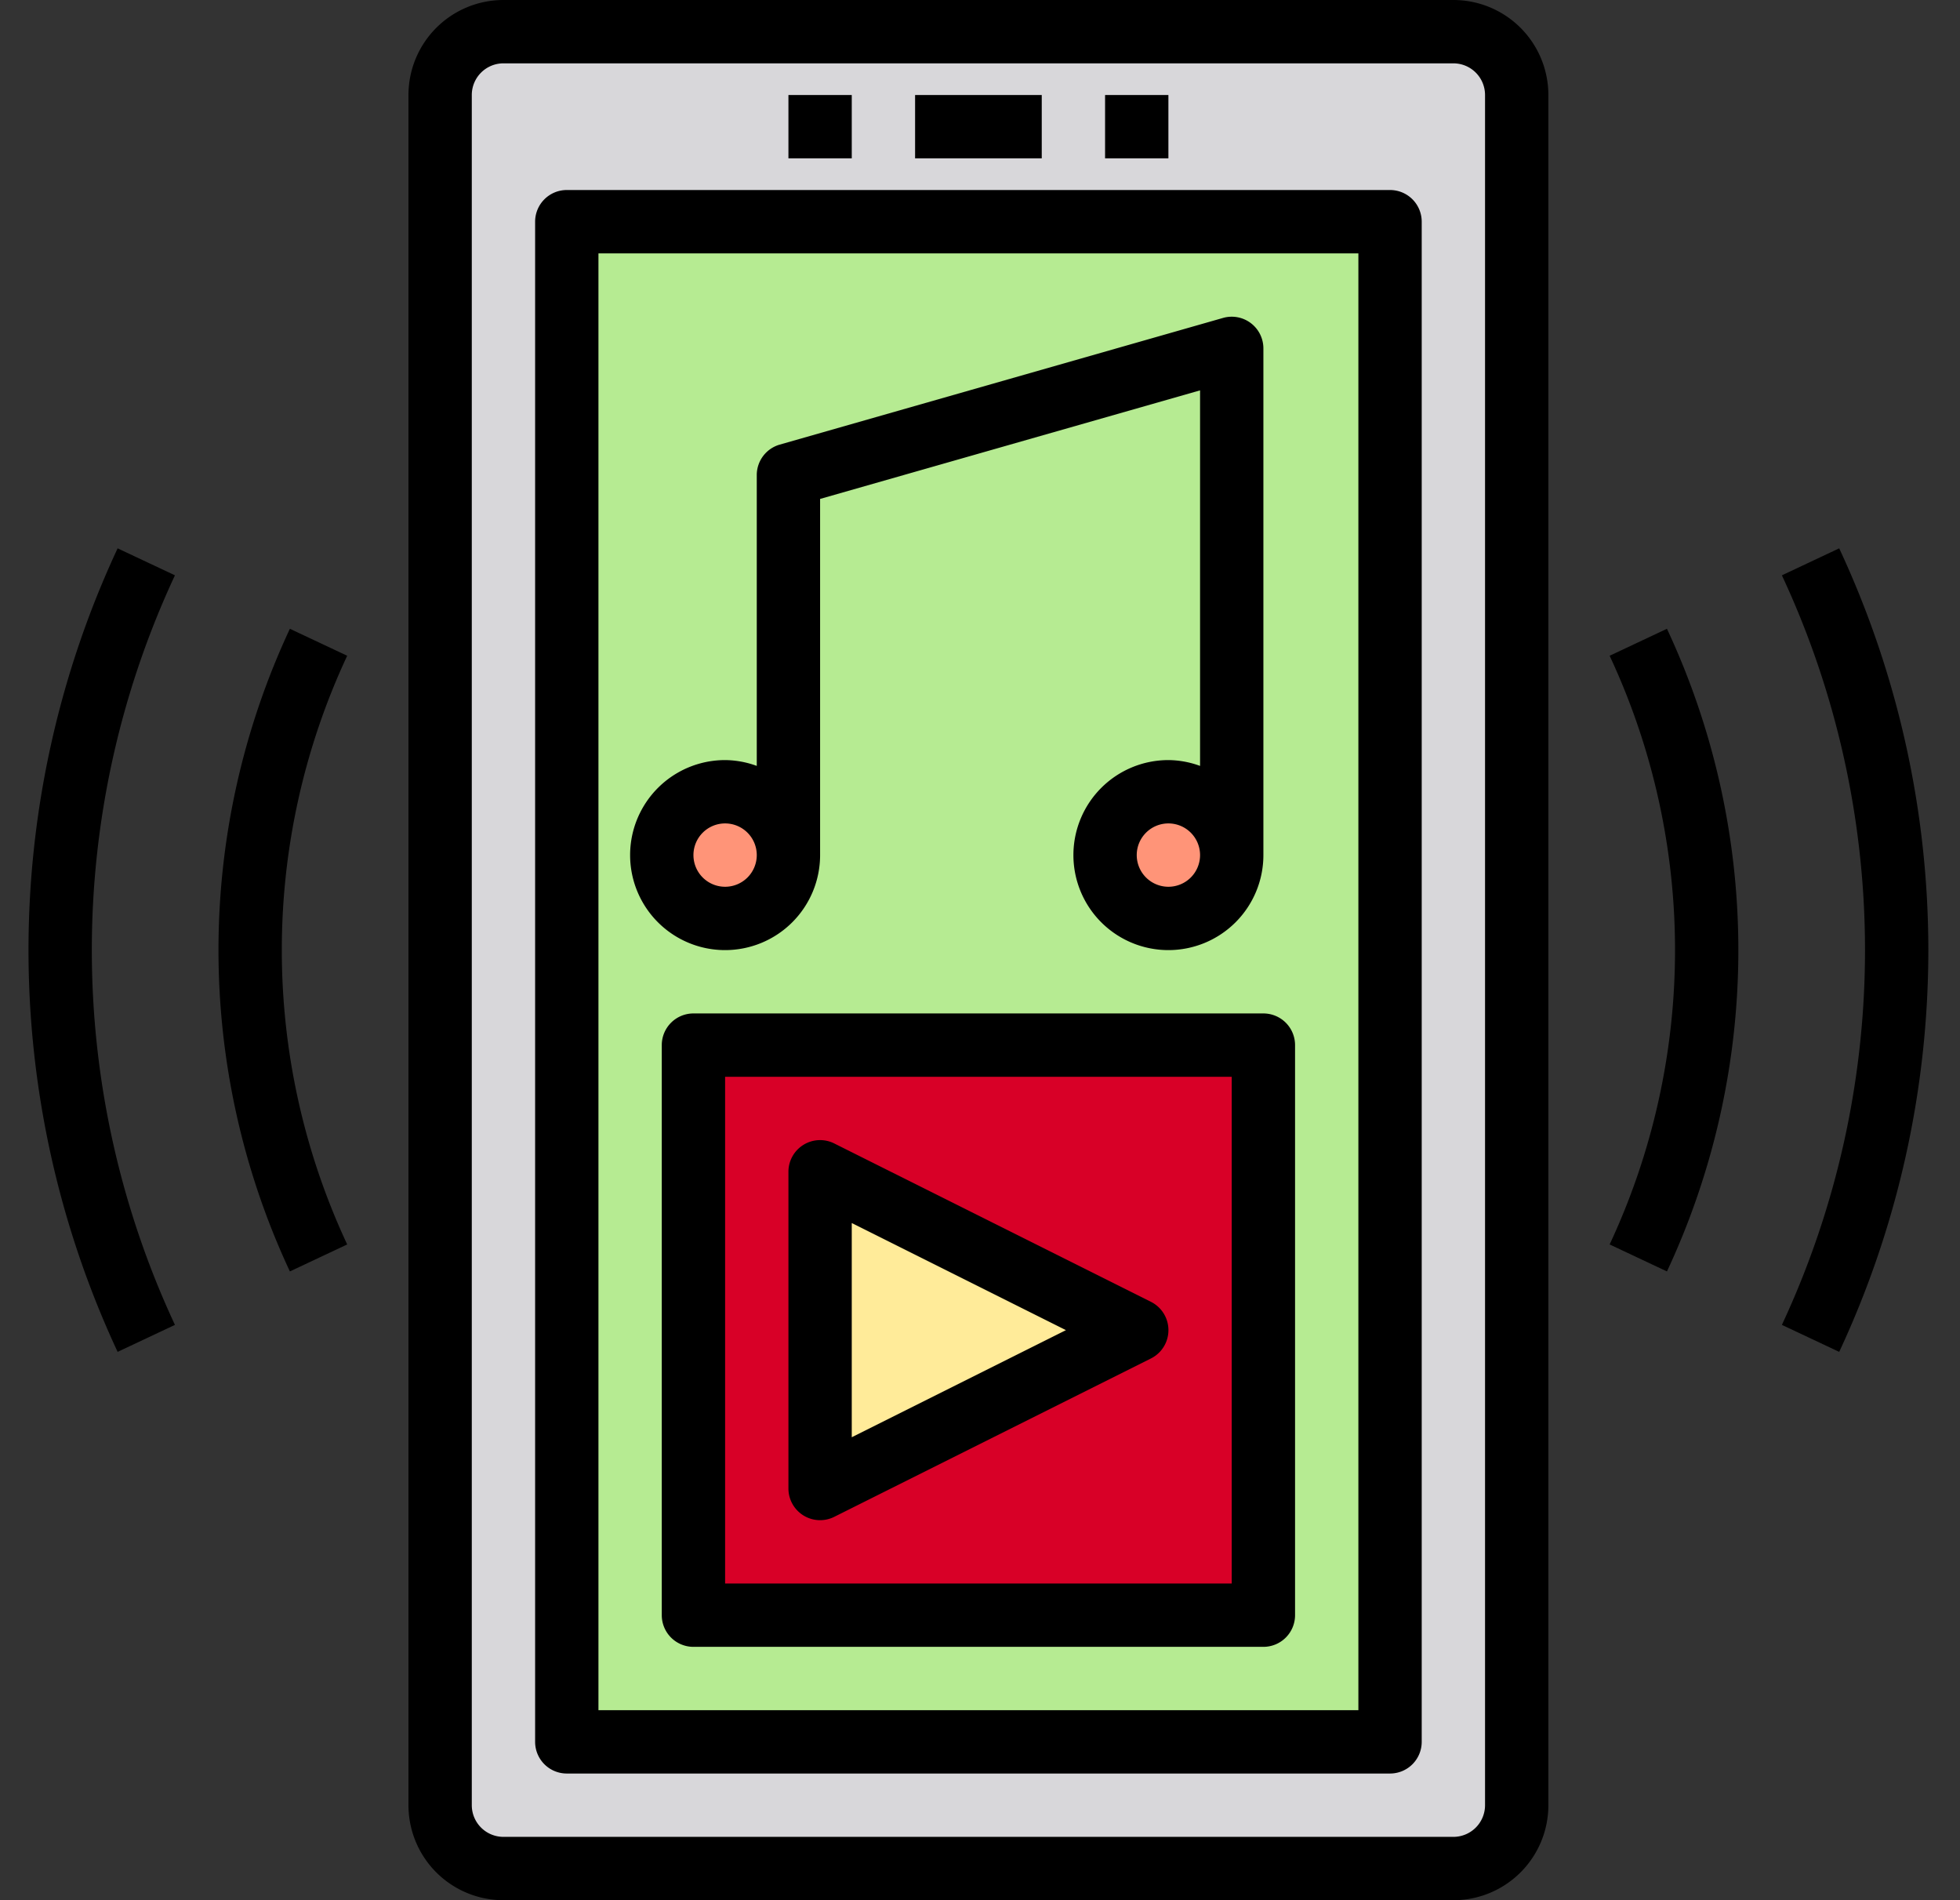<?xml version="1.0" encoding="UTF-8"?><svg xmlns="http://www.w3.org/2000/svg" xmlns:xlink="http://www.w3.org/1999/xlink" height="60.0" preserveAspectRatio="xMidYMid meet" version="1.0" viewBox="1.1 2.0 61.9 60.0" width="61.9" zoomAndPan="magnify"><rect x="1.1" y="2.0" width="61.9" height="60.0" fill="#333333" stroke="none"/><g><g id="change1_1"><path d="M49,5V59a2.006,2.006,0,0,1-2,2H17a2.006,2.006,0,0,1-2-2V5a2.006,2.006,0,0,1,2-2H47A2.006,2.006,0,0,1,49,5ZM45,57V9H19V57Z" fill="#d8d7da"/></g><g id="change2_1"><path d="M26,29a2,2,0,1,0-2,2A2.006,2.006,0,0,0,26,29Zm14,0a2,2,0,1,0-2,2A2.006,2.006,0,0,0,40,29ZM45,9V57H19V9ZM41,53V35H23V53Z" fill="#b6eb92"/></g><g id="change3_1"><path d="M41,35V53H23V35ZM27,49l10-5L27,39Z" fill="#d80027"/></g><g id="change4_1"><circle cx="38" cy="29" fill="#ff9478" r="2"/></g><g id="change5_1"><path d="M37 44L27 49 27 39 37 44z" fill="#ffeb99"/></g><g id="change4_2"><circle cx="24" cy="29" fill="#ff9478" r="2"/></g><g id="change6_1"><path d="M47,2H17a3,3,0,0,0-3,3V59a3,3,0,0,0,3,3H47a3,3,0,0,0,3-3V5A3,3,0,0,0,47,2Zm1,57a1,1,0,0,1-1,1H17a1,1,0,0,1-1-1V5a1,1,0,0,1,1-1H47a1,1,0,0,1,1,1Z" fill="inherit"/></g><g id="change6_2"><path d="M30 5H34V7H30z" fill="inherit"/></g><g id="change6_3"><path d="M36 5H38V7H36z" fill="inherit"/></g><g id="change6_4"><path d="M26 5H28V7H26z" fill="inherit"/></g><g id="change6_5"><path d="M45,8H19a1,1,0,0,0-1,1V57a1,1,0,0,0,1,1H45a1,1,0,0,0,1-1V9A1,1,0,0,0,45,8ZM44,56H20V10H44Z" fill="inherit"/></g><g id="change6_6"><path d="M51.935,22.706a21.947,21.947,0,0,1,0,18.588l1.81.852a23.953,23.953,0,0,0,0-20.292Z" fill="inherit"/></g><g id="change6_7"><path d="M59.185,19.314l-1.81.852a27.987,27.987,0,0,1,0,23.668l1.81.852a29.993,29.993,0,0,0,0-25.372Z" fill="inherit"/></g><g id="change6_8"><path d="M10.255,21.854a23.953,23.953,0,0,0,0,20.292l1.81-.852a21.947,21.947,0,0,1,0-18.588Z" fill="inherit"/></g><g id="change6_9"><path d="M4.815,19.314a29.993,29.993,0,0,0,0,25.372l1.81-.852a27.987,27.987,0,0,1,0-23.668Z" fill="inherit"/></g><g id="change6_10"><path d="M24,32a3,3,0,0,0,3-3V17.754l12-3.428V26.184A2.966,2.966,0,0,0,38,26a3,3,0,1,0,3,3V13a1,1,0,0,0-1.275-.961l-14,4A1,1,0,0,0,25,17v9.184A2.966,2.966,0,0,0,24,26a3,3,0,0,0,0,6Zm14-2a1,1,0,1,1,1-1A1,1,0,0,1,38,30ZM24,28a1,1,0,1,1-1,1A1,1,0,0,1,24,28Z" fill="inherit"/></g><g id="change6_11"><path d="M23,34a1,1,0,0,0-1,1V53a1,1,0,0,0,1,1H41a1,1,0,0,0,1-1V35a1,1,0,0,0-1-1ZM40,52H24V36H40Z" fill="inherit"/></g><g id="change6_12"><path d="M26.474,49.851a1,1,0,0,0,.973.044l10-5a1,1,0,0,0,0-1.79l-10-5A1,1,0,0,0,26,39V49A1,1,0,0,0,26.474,49.851ZM28,40.618,34.764,44,28,47.382Z" fill="inherit"/></g></g></svg>